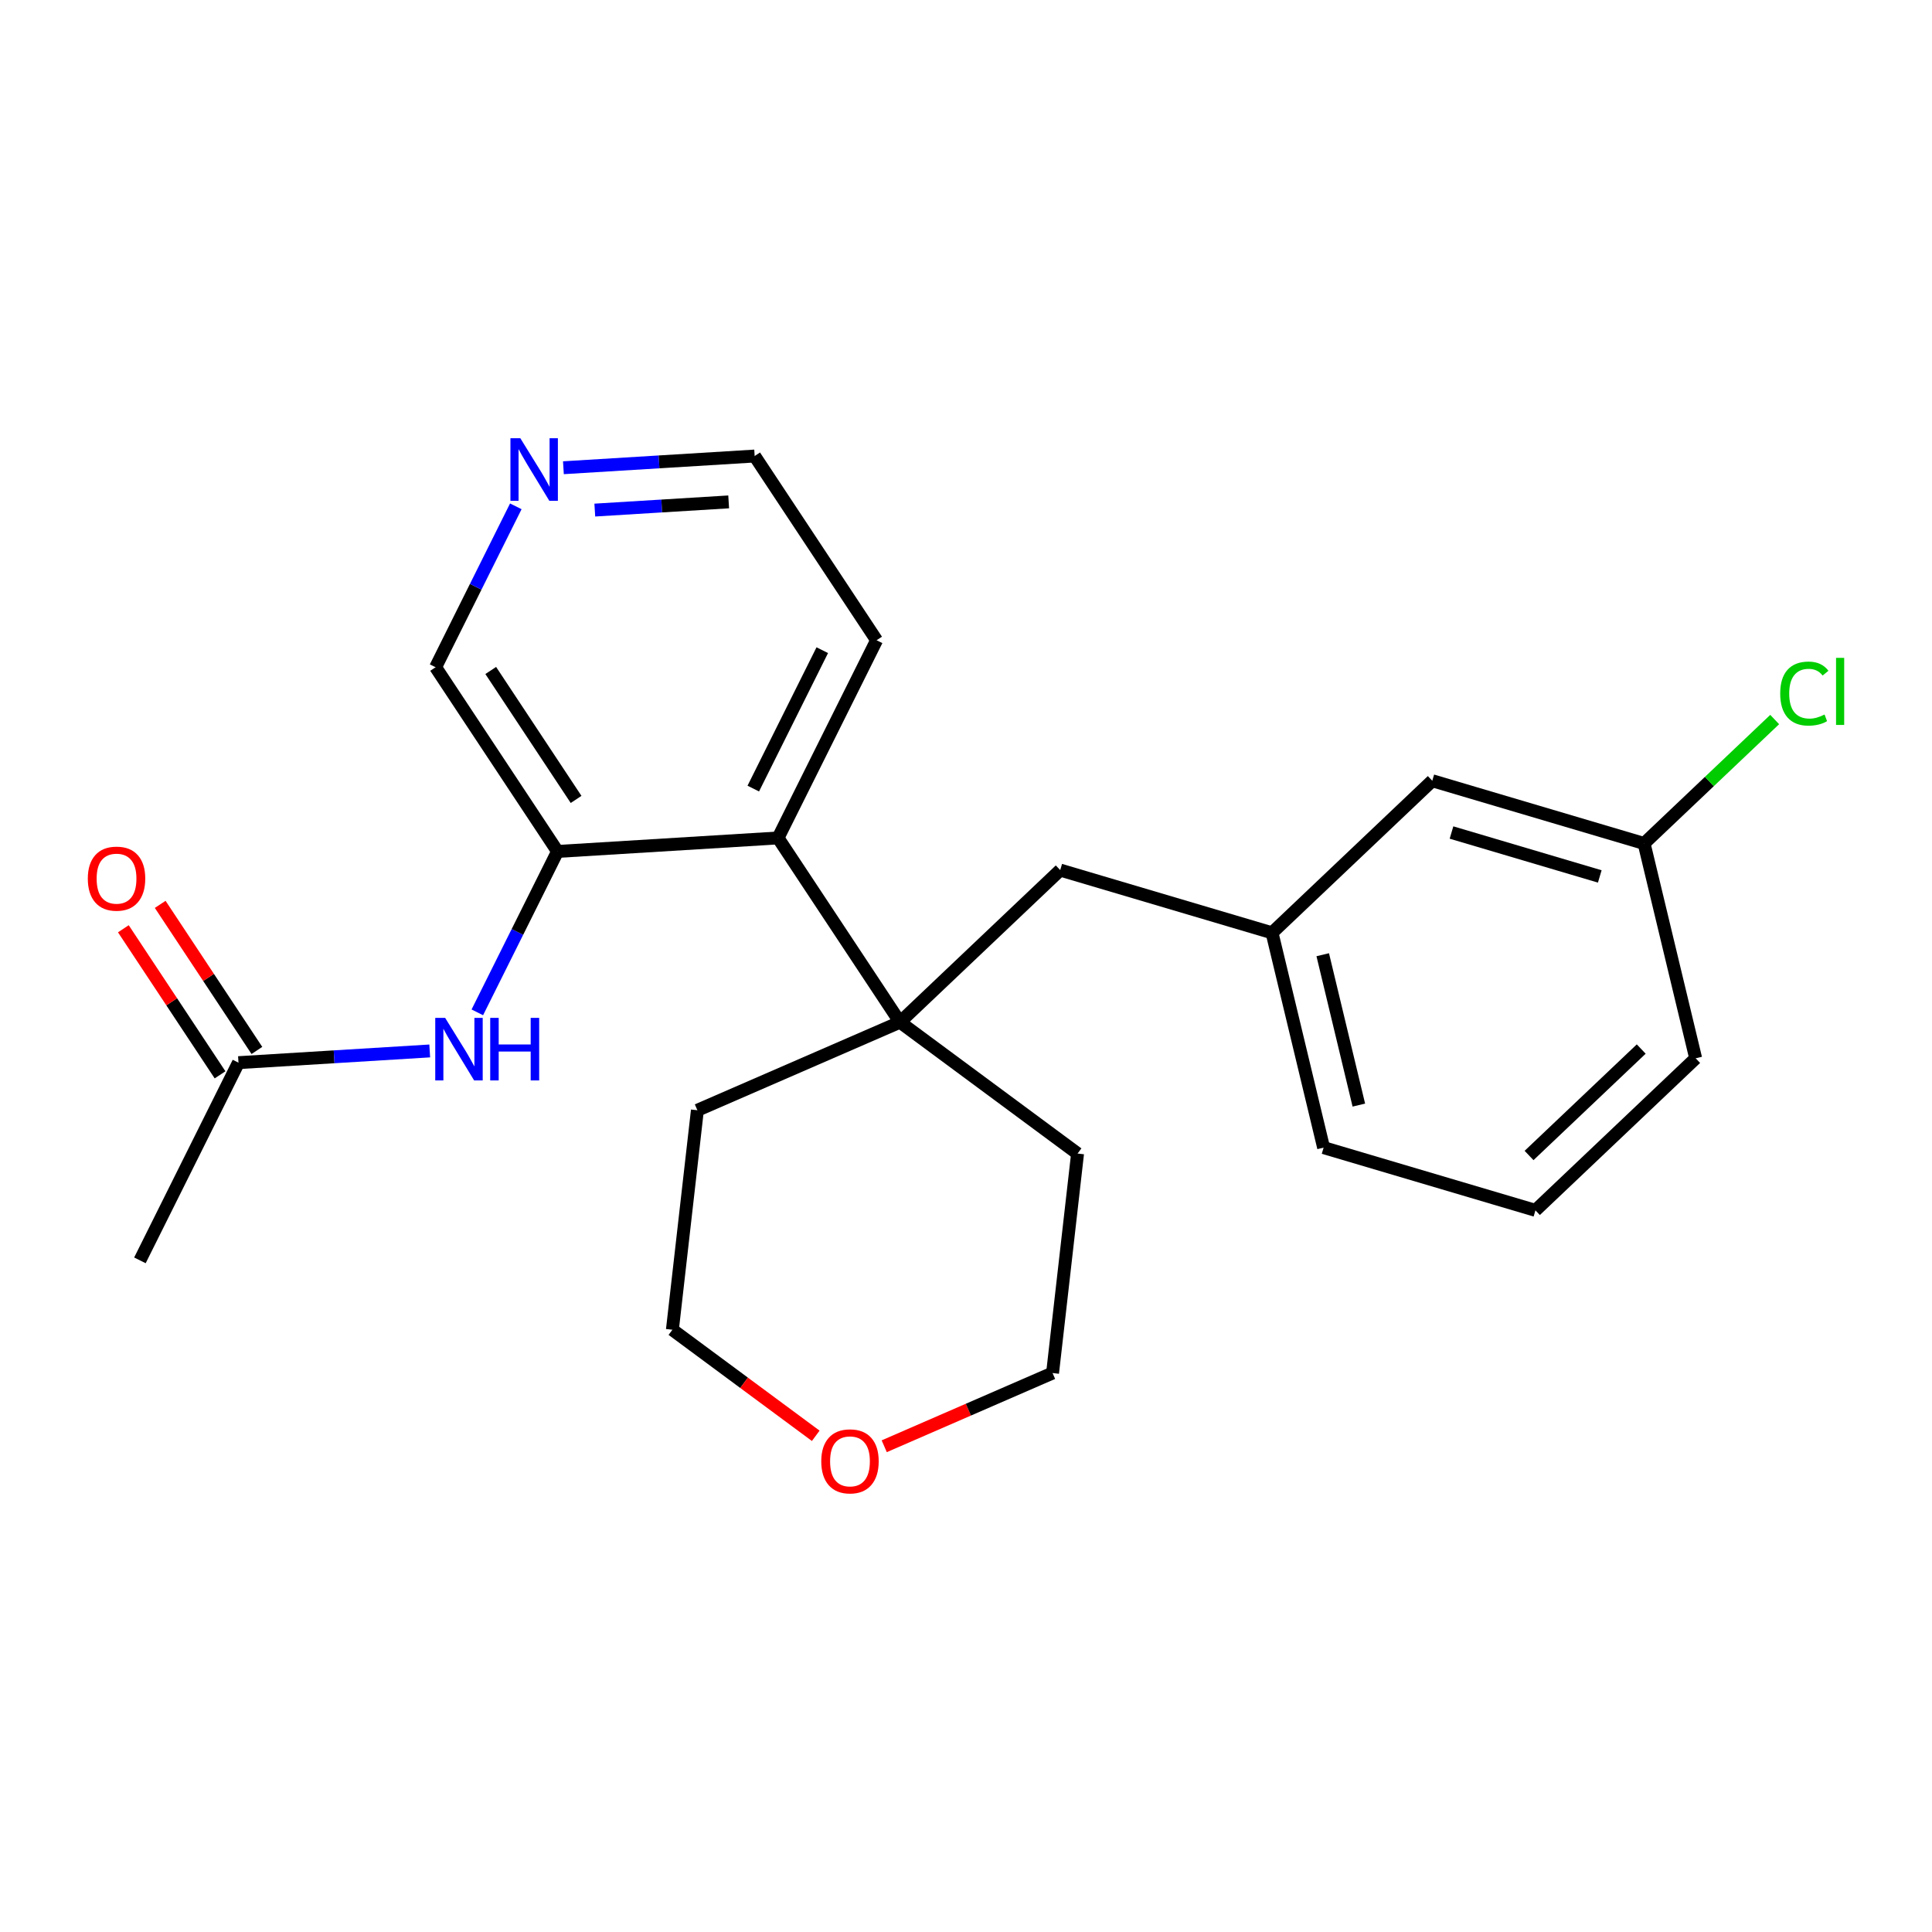 <?xml version='1.0' encoding='iso-8859-1'?>
<svg version='1.1' baseProfile='full'
              xmlns='http://www.w3.org/2000/svg'
                      xmlns:rdkit='http://www.rdkit.org/xml'
                      xmlns:xlink='http://www.w3.org/1999/xlink'
                  xml:space='preserve'
width='300px' height='300px' viewBox='0 0 300 300'>
<!-- END OF HEADER -->
<rect style='opacity:1.0;fill:#FFFFFF;stroke:none' width='300' height='300' x='0' y='0'> </rect>
<rect style='opacity:1.0;fill:#FFFFFF;stroke:none' width='300' height='300' x='0' y='0'> </rect>
<path class='bond-0 atom-0 atom-1' d='M 21.726,195.708 L 37.03,165.008' style='fill:none;fill-rule:evenodd;stroke:#000000;stroke-width:2.0px;stroke-linecap:butt;stroke-linejoin:miter;stroke-opacity:1' />
<path class='bond-1 atom-1 atom-2' d='M 39.891,163.114 L 32.383,151.773' style='fill:none;fill-rule:evenodd;stroke:#000000;stroke-width:2.0px;stroke-linecap:butt;stroke-linejoin:miter;stroke-opacity:1' />
<path class='bond-1 atom-1 atom-2' d='M 32.383,151.773 L 24.875,140.431' style='fill:none;fill-rule:evenodd;stroke:#FF0000;stroke-width:2.0px;stroke-linecap:butt;stroke-linejoin:miter;stroke-opacity:1' />
<path class='bond-1 atom-1 atom-2' d='M 34.17,166.901 L 26.662,155.559' style='fill:none;fill-rule:evenodd;stroke:#000000;stroke-width:2.0px;stroke-linecap:butt;stroke-linejoin:miter;stroke-opacity:1' />
<path class='bond-1 atom-1 atom-2' d='M 26.662,155.559 L 19.155,144.218' style='fill:none;fill-rule:evenodd;stroke:#FF0000;stroke-width:2.0px;stroke-linecap:butt;stroke-linejoin:miter;stroke-opacity:1' />
<path class='bond-2 atom-1 atom-3' d='M 37.03,165.008 L 51.879,164.099' style='fill:none;fill-rule:evenodd;stroke:#000000;stroke-width:2.0px;stroke-linecap:butt;stroke-linejoin:miter;stroke-opacity:1' />
<path class='bond-2 atom-1 atom-3' d='M 51.879,164.099 L 66.728,163.19' style='fill:none;fill-rule:evenodd;stroke:#0000FF;stroke-width:2.0px;stroke-linecap:butt;stroke-linejoin:miter;stroke-opacity:1' />
<path class='bond-3 atom-3 atom-4' d='M 74.119,157.197 L 80.347,144.704' style='fill:none;fill-rule:evenodd;stroke:#0000FF;stroke-width:2.0px;stroke-linecap:butt;stroke-linejoin:miter;stroke-opacity:1' />
<path class='bond-3 atom-3 atom-4' d='M 80.347,144.704 L 86.574,132.212' style='fill:none;fill-rule:evenodd;stroke:#000000;stroke-width:2.0px;stroke-linecap:butt;stroke-linejoin:miter;stroke-opacity:1' />
<path class='bond-4 atom-4 atom-5' d='M 86.574,132.212 L 67.64,103.608' style='fill:none;fill-rule:evenodd;stroke:#000000;stroke-width:2.0px;stroke-linecap:butt;stroke-linejoin:miter;stroke-opacity:1' />
<path class='bond-4 atom-4 atom-5' d='M 89.455,124.134 L 76.201,104.112' style='fill:none;fill-rule:evenodd;stroke:#000000;stroke-width:2.0px;stroke-linecap:butt;stroke-linejoin:miter;stroke-opacity:1' />
<path class='bond-23 atom-9 atom-4' d='M 120.813,130.116 L 86.574,132.212' style='fill:none;fill-rule:evenodd;stroke:#000000;stroke-width:2.0px;stroke-linecap:butt;stroke-linejoin:miter;stroke-opacity:1' />
<path class='bond-5 atom-5 atom-6' d='M 67.64,103.608 L 73.867,91.115' style='fill:none;fill-rule:evenodd;stroke:#000000;stroke-width:2.0px;stroke-linecap:butt;stroke-linejoin:miter;stroke-opacity:1' />
<path class='bond-5 atom-5 atom-6' d='M 73.867,91.115 L 80.095,78.623' style='fill:none;fill-rule:evenodd;stroke:#0000FF;stroke-width:2.0px;stroke-linecap:butt;stroke-linejoin:miter;stroke-opacity:1' />
<path class='bond-6 atom-6 atom-7' d='M 87.486,72.63 L 102.335,71.721' style='fill:none;fill-rule:evenodd;stroke:#0000FF;stroke-width:2.0px;stroke-linecap:butt;stroke-linejoin:miter;stroke-opacity:1' />
<path class='bond-6 atom-6 atom-7' d='M 102.335,71.721 L 117.183,70.812' style='fill:none;fill-rule:evenodd;stroke:#000000;stroke-width:2.0px;stroke-linecap:butt;stroke-linejoin:miter;stroke-opacity:1' />
<path class='bond-6 atom-6 atom-7' d='M 92.36,79.205 L 102.754,78.569' style='fill:none;fill-rule:evenodd;stroke:#0000FF;stroke-width:2.0px;stroke-linecap:butt;stroke-linejoin:miter;stroke-opacity:1' />
<path class='bond-6 atom-6 atom-7' d='M 102.754,78.569 L 113.148,77.933' style='fill:none;fill-rule:evenodd;stroke:#000000;stroke-width:2.0px;stroke-linecap:butt;stroke-linejoin:miter;stroke-opacity:1' />
<path class='bond-7 atom-7 atom-8' d='M 117.183,70.812 L 136.118,99.416' style='fill:none;fill-rule:evenodd;stroke:#000000;stroke-width:2.0px;stroke-linecap:butt;stroke-linejoin:miter;stroke-opacity:1' />
<path class='bond-8 atom-8 atom-9' d='M 136.118,99.416 L 120.813,130.116' style='fill:none;fill-rule:evenodd;stroke:#000000;stroke-width:2.0px;stroke-linecap:butt;stroke-linejoin:miter;stroke-opacity:1' />
<path class='bond-8 atom-8 atom-9' d='M 127.682,100.96 L 116.969,122.45' style='fill:none;fill-rule:evenodd;stroke:#000000;stroke-width:2.0px;stroke-linecap:butt;stroke-linejoin:miter;stroke-opacity:1' />
<path class='bond-9 atom-9 atom-10' d='M 120.813,130.116 L 139.748,158.72' style='fill:none;fill-rule:evenodd;stroke:#000000;stroke-width:2.0px;stroke-linecap:butt;stroke-linejoin:miter;stroke-opacity:1' />
<path class='bond-10 atom-10 atom-11' d='M 139.748,158.72 L 164.63,135.106' style='fill:none;fill-rule:evenodd;stroke:#000000;stroke-width:2.0px;stroke-linecap:butt;stroke-linejoin:miter;stroke-opacity:1' />
<path class='bond-18 atom-10 atom-19' d='M 139.748,158.72 L 108.291,172.4' style='fill:none;fill-rule:evenodd;stroke:#000000;stroke-width:2.0px;stroke-linecap:butt;stroke-linejoin:miter;stroke-opacity:1' />
<path class='bond-24 atom-23 atom-10' d='M 167.324,179.123 L 139.748,158.72' style='fill:none;fill-rule:evenodd;stroke:#000000;stroke-width:2.0px;stroke-linecap:butt;stroke-linejoin:miter;stroke-opacity:1' />
<path class='bond-11 atom-11 atom-12' d='M 164.63,135.106 L 197.521,144.847' style='fill:none;fill-rule:evenodd;stroke:#000000;stroke-width:2.0px;stroke-linecap:butt;stroke-linejoin:miter;stroke-opacity:1' />
<path class='bond-12 atom-12 atom-13' d='M 197.521,144.847 L 205.53,178.203' style='fill:none;fill-rule:evenodd;stroke:#000000;stroke-width:2.0px;stroke-linecap:butt;stroke-linejoin:miter;stroke-opacity:1' />
<path class='bond-12 atom-12 atom-13' d='M 205.393,148.249 L 211,171.597' style='fill:none;fill-rule:evenodd;stroke:#000000;stroke-width:2.0px;stroke-linecap:butt;stroke-linejoin:miter;stroke-opacity:1' />
<path class='bond-25 atom-18 atom-12' d='M 222.403,121.233 L 197.521,144.847' style='fill:none;fill-rule:evenodd;stroke:#000000;stroke-width:2.0px;stroke-linecap:butt;stroke-linejoin:miter;stroke-opacity:1' />
<path class='bond-13 atom-13 atom-14' d='M 205.53,178.203 L 238.422,187.944' style='fill:none;fill-rule:evenodd;stroke:#000000;stroke-width:2.0px;stroke-linecap:butt;stroke-linejoin:miter;stroke-opacity:1' />
<path class='bond-14 atom-14 atom-15' d='M 238.422,187.944 L 263.303,164.33' style='fill:none;fill-rule:evenodd;stroke:#000000;stroke-width:2.0px;stroke-linecap:butt;stroke-linejoin:miter;stroke-opacity:1' />
<path class='bond-14 atom-14 atom-15' d='M 237.431,179.425 L 254.848,162.895' style='fill:none;fill-rule:evenodd;stroke:#000000;stroke-width:2.0px;stroke-linecap:butt;stroke-linejoin:miter;stroke-opacity:1' />
<path class='bond-15 atom-15 atom-16' d='M 263.303,164.33 L 255.294,130.974' style='fill:none;fill-rule:evenodd;stroke:#000000;stroke-width:2.0px;stroke-linecap:butt;stroke-linejoin:miter;stroke-opacity:1' />
<path class='bond-16 atom-16 atom-17' d='M 255.294,130.974 L 265.433,121.352' style='fill:none;fill-rule:evenodd;stroke:#000000;stroke-width:2.0px;stroke-linecap:butt;stroke-linejoin:miter;stroke-opacity:1' />
<path class='bond-16 atom-16 atom-17' d='M 265.433,121.352 L 275.572,111.729' style='fill:none;fill-rule:evenodd;stroke:#00CC00;stroke-width:2.0px;stroke-linecap:butt;stroke-linejoin:miter;stroke-opacity:1' />
<path class='bond-17 atom-16 atom-18' d='M 255.294,130.974 L 222.403,121.233' style='fill:none;fill-rule:evenodd;stroke:#000000;stroke-width:2.0px;stroke-linecap:butt;stroke-linejoin:miter;stroke-opacity:1' />
<path class='bond-17 atom-16 atom-18' d='M 248.412,136.092 L 225.388,129.273' style='fill:none;fill-rule:evenodd;stroke:#000000;stroke-width:2.0px;stroke-linecap:butt;stroke-linejoin:miter;stroke-opacity:1' />
<path class='bond-19 atom-19 atom-20' d='M 108.291,172.4 L 104.409,206.483' style='fill:none;fill-rule:evenodd;stroke:#000000;stroke-width:2.0px;stroke-linecap:butt;stroke-linejoin:miter;stroke-opacity:1' />
<path class='bond-20 atom-20 atom-21' d='M 104.409,206.483 L 115.538,214.718' style='fill:none;fill-rule:evenodd;stroke:#000000;stroke-width:2.0px;stroke-linecap:butt;stroke-linejoin:miter;stroke-opacity:1' />
<path class='bond-20 atom-20 atom-21' d='M 115.538,214.718 L 126.668,222.952' style='fill:none;fill-rule:evenodd;stroke:#FF0000;stroke-width:2.0px;stroke-linecap:butt;stroke-linejoin:miter;stroke-opacity:1' />
<path class='bond-21 atom-21 atom-22' d='M 137.302,224.574 L 150.372,218.89' style='fill:none;fill-rule:evenodd;stroke:#FF0000;stroke-width:2.0px;stroke-linecap:butt;stroke-linejoin:miter;stroke-opacity:1' />
<path class='bond-21 atom-21 atom-22' d='M 150.372,218.89 L 163.442,213.206' style='fill:none;fill-rule:evenodd;stroke:#000000;stroke-width:2.0px;stroke-linecap:butt;stroke-linejoin:miter;stroke-opacity:1' />
<path class='bond-22 atom-22 atom-23' d='M 163.442,213.206 L 167.324,179.123' style='fill:none;fill-rule:evenodd;stroke:#000000;stroke-width:2.0px;stroke-linecap:butt;stroke-linejoin:miter;stroke-opacity:1' />
<path  class='atom-2' d='M 13.636 136.431
Q 13.636 134.098, 14.789 132.795
Q 15.941 131.491, 18.096 131.491
Q 20.25 131.491, 21.403 132.795
Q 22.555 134.098, 22.555 136.431
Q 22.555 138.791, 21.389 140.136
Q 20.223 141.467, 18.096 141.467
Q 15.955 141.467, 14.789 140.136
Q 13.636 138.805, 13.636 136.431
M 18.096 140.369
Q 19.578 140.369, 20.373 139.381
Q 21.183 138.379, 21.183 136.431
Q 21.183 134.524, 20.373 133.563
Q 19.578 132.589, 18.096 132.589
Q 16.614 132.589, 15.804 133.55
Q 15.008 134.51, 15.008 136.431
Q 15.008 138.393, 15.804 139.381
Q 16.614 140.369, 18.096 140.369
' fill='#FF0000'/>
<path  class='atom-3' d='M 69.122 158.055
L 72.306 163.2
Q 72.621 163.708, 73.129 164.627
Q 73.637 165.546, 73.664 165.601
L 73.664 158.055
L 74.954 158.055
L 74.954 167.769
L 73.623 167.769
L 70.206 162.144
Q 69.808 161.485, 69.383 160.73
Q 68.971 159.976, 68.848 159.742
L 68.848 167.769
L 67.585 167.769
L 67.585 158.055
L 69.122 158.055
' fill='#0000FF'/>
<path  class='atom-3' d='M 76.12 158.055
L 77.437 158.055
L 77.437 162.185
L 82.404 162.185
L 82.404 158.055
L 83.722 158.055
L 83.722 167.769
L 82.404 167.769
L 82.404 163.282
L 77.437 163.282
L 77.437 167.769
L 76.12 167.769
L 76.12 158.055
' fill='#0000FF'/>
<path  class='atom-6' d='M 80.797 68.05
L 83.98 73.196
Q 84.296 73.704, 84.803 74.623
Q 85.311 75.542, 85.339 75.597
L 85.339 68.05
L 86.628 68.05
L 86.628 77.765
L 85.297 77.765
L 81.881 72.139
Q 81.483 71.481, 81.058 70.726
Q 80.646 69.972, 80.522 69.738
L 80.522 77.765
L 79.26 77.765
L 79.26 68.05
L 80.797 68.05
' fill='#0000FF'/>
<path  class='atom-17' d='M 276.429 107.697
Q 276.429 105.282, 277.555 104.019
Q 278.693 102.743, 280.848 102.743
Q 282.851 102.743, 283.921 104.157
L 283.016 104.897
Q 282.234 103.868, 280.848 103.868
Q 279.379 103.868, 278.597 104.856
Q 277.829 105.831, 277.829 107.697
Q 277.829 109.618, 278.625 110.606
Q 279.434 111.593, 280.999 111.593
Q 282.069 111.593, 283.318 110.949
L 283.702 111.978
Q 283.194 112.307, 282.426 112.499
Q 281.657 112.691, 280.806 112.691
Q 278.693 112.691, 277.555 111.401
Q 276.429 110.112, 276.429 107.697
' fill='#00CC00'/>
<path  class='atom-17' d='M 285.101 102.153
L 286.364 102.153
L 286.364 112.568
L 285.101 112.568
L 285.101 102.153
' fill='#00CC00'/>
<path  class='atom-21' d='M 127.525 226.914
Q 127.525 224.581, 128.678 223.278
Q 129.831 221.974, 131.985 221.974
Q 134.139 221.974, 135.292 223.278
Q 136.444 224.581, 136.444 226.914
Q 136.444 229.274, 135.278 230.619
Q 134.112 231.949, 131.985 231.949
Q 129.844 231.949, 128.678 230.619
Q 127.525 229.288, 127.525 226.914
M 131.985 230.852
Q 133.467 230.852, 134.263 229.864
Q 135.072 228.862, 135.072 226.914
Q 135.072 225.006, 134.263 224.046
Q 133.467 223.072, 131.985 223.072
Q 130.503 223.072, 129.693 224.032
Q 128.898 224.993, 128.898 226.914
Q 128.898 228.876, 129.693 229.864
Q 130.503 230.852, 131.985 230.852
' fill='#FF0000'/>
</svg>
